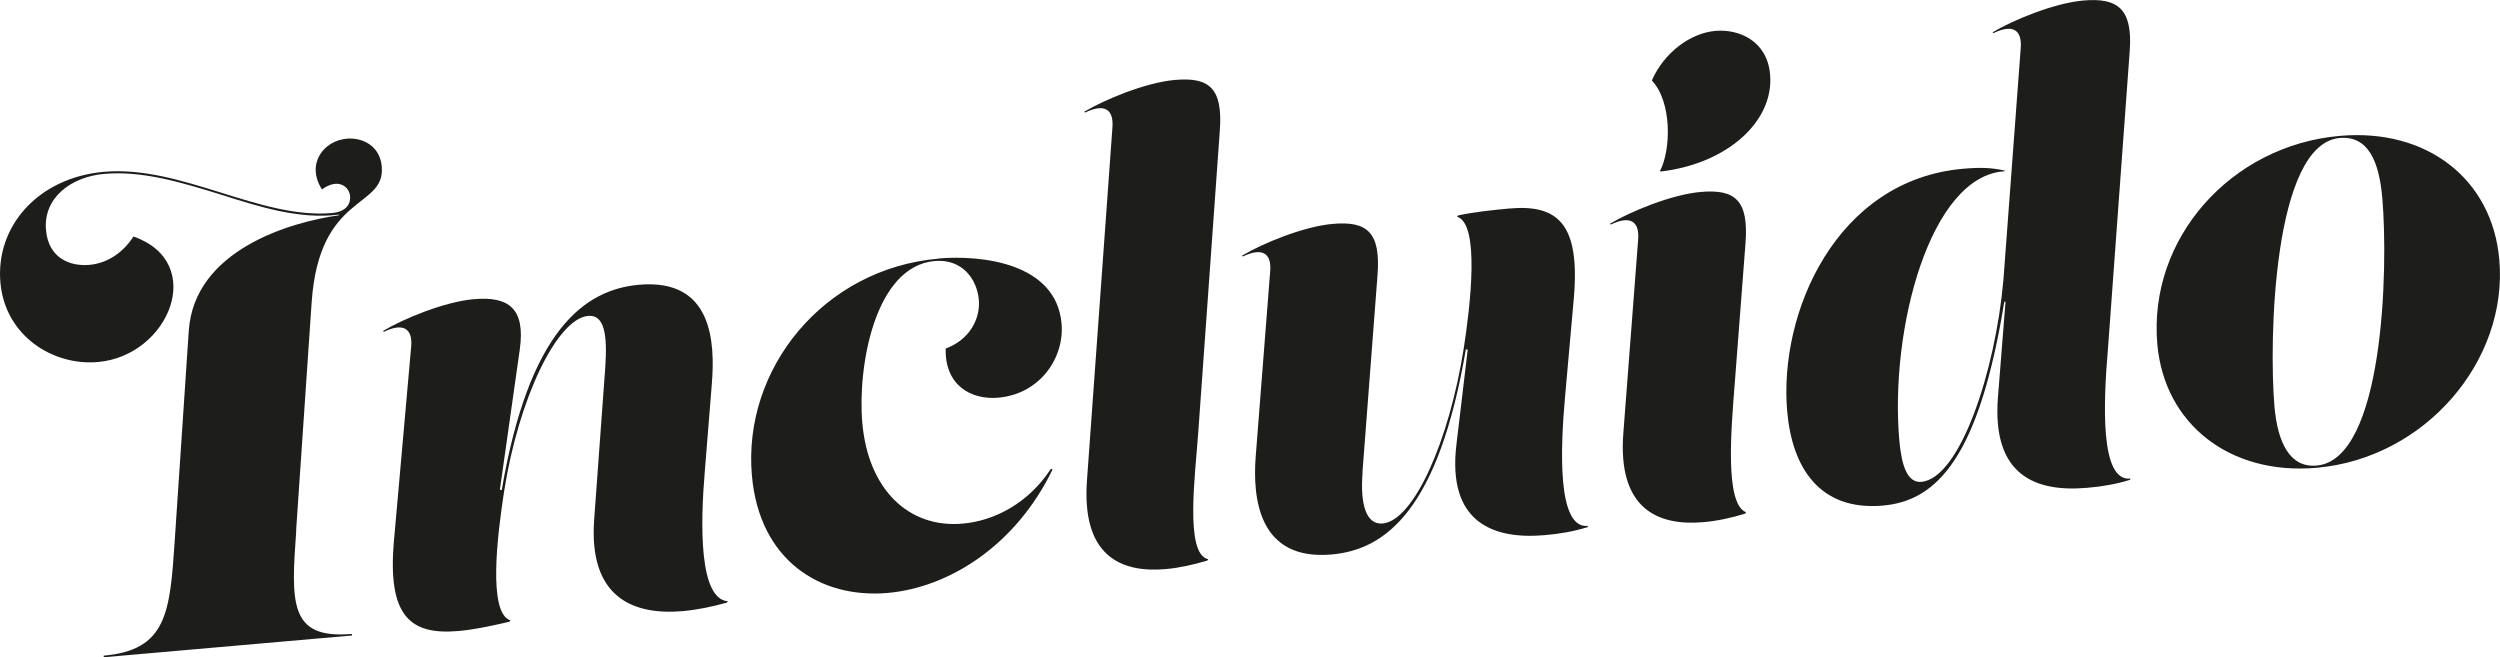 <?xml version="1.0" encoding="iso-8859-1"?><!-- Generator: Adobe Illustrator 25.2.0, SVG Export Plug-In . SVG Version: 6.00 Build 0)  --><svg version="1.1" id="Capa_1" xmlns="http://www.w3.org/2000/svg" xmlns:xlink="http://www.w3.org/1999/xlink" x="0px" y="0px" viewBox="0 0 188.592 49.571" style="enable-background:new 0 0 188.592 49.571;" xml:space="preserve"><g><path style="fill:#1D1D1B;" d="m22.35 39.99c-.38 5.43-.59 8.25 4.19 7.83l.01.12l-18.72 1.64l-.01-.12c4.76-.42 5-3.23 5.36-8.66l1.06-15.84c.41-6.13 7.73-8.22 11.33-8.72l-.01-.05c-2.99.38-6.03-.6-8.9-1.51c-2.92-.9-5.88-1.82-8.81-1.56c-2.5.22-4.6 1.81-4.38 4.24c.19 2.15 1.86 2.75 3.28 2.62c1.24-.11 2.47-.82 3.32-2.14c5.57 1.96 2.68 9-2.68 9.47c-3.39.3-7.01-1.97-7.36-6c-.37-4.26 2.86-7.91 7.81-8.35c5.82-.51 11.76 3.59 17.21 3.11c1.1-.1 1.41-.72 1.36-1.27c-.06-.73-.91-1.4-2.12-.51c-1.23-1.92.12-3.68 1.88-3.83c1.15-.1 2.49.52 2.63 2.1c.28 3.23-4.72 1.94-5.29 10.25l-1.17 17.18z"/><path style="fill:#1D1D1B;" d="m37.71 36.94l.14.03c2.06-12.07 6.25-15.13 10.37-15.49c5.52-.48 5.73 4.3 5.48 7.46l-.53 6.6c-.34 4-.45 9.64 1.74 9.82l-.08.1c-1.08.3-2.21.54-3.31.64c-3.78.33-7.11-1.04-6.7-6.87l.84-11.52c.17-2.48-.07-3.99-1.29-3.88c-2.36.21-5.25 6.25-6.34 13.23c-.5 3.23-1.25 9.2.48 9.74l-.08.1c-1.45.34-2.74.61-3.84.7c-3.62.32-5.38-1.08-4.87-6.82l1.3-14.66c.11-1.35-.62-1.79-2.06-1.09l-.07-.06c1.53-.92 4.65-2.21 6.85-2.4c2.61-.23 3.91.67 3.47 3.8l-1.5 10.56z"/><path style="fill:#1D1D1B;" d="m70.79 19.5c3.25-.28 8.89.33 9.29 4.91c.23 2.61-1.66 5.32-4.77 5.59c-2.06.18-4.05-.94-3.97-3.71c1.83-.67 2.62-2.26 2.5-3.68c-.14-1.56-1.26-3.1-3.33-2.92c-4.54.4-5.83 8.01-5.46 12.21c.44 5.02 3.49 7.96 7.57 7.6c2.43-.21 4.99-1.57 6.66-4.14l.12.06c-2.78 5.74-7.81 8.9-12.44 9.31c-5.09.44-9.68-2.46-10.24-8.87c-.7-8.02 5.38-15.59 14.08-16.35z"/><path style="fill:#1D1D1B;" d="m90.4 32.51c-.22 3.25-1.06 9.3.75 9.68l-.08.1c-1.01.3-2.1.55-3.13.64c-3.39.3-6.37-.99-5.94-6.73l1.92-26.62c.09-1.35-.62-1.79-2.06-1.09l-.07-.06c1.54-.92 4.65-2.21 6.85-2.4c2.61-.23 3.61.65 3.38 3.81l-1.62 22.67z"/><path style="fill:#1D1D1B;" d="m102.79 35.63c-.2 2.49.3 3.97 1.51 3.86c2.36-.21 5.02-6.23 6.12-13.21c.5-3.23 1.23-9.39-.5-9.93l.08-.1c1.25-.27 2.76-.42 3.85-.52c3.62-.32 5.38 1.08 4.87 6.82l-.65 7.3c-.36 4-.62 10.1 1.74 9.82l-.06.1c-1.03.32-2.13.51-3.23.6c-3.9.34-7.36-.97-6.65-6.85l.85-7.14l-.14-.03c-2.06 12.07-6.02 15.12-10.14 15.48c-5.52.48-5.96-4.28-5.71-7.44l1.09-13.95c.11-1.35-.62-1.79-2.06-1.09l-.07-.06c1.53-.92 4.65-2.21 6.85-2.4c2.61-.23 3.61.65 3.38 3.81l-1.14 14.92z"/><path style="fill:#1D1D1B;" d="m130.86 28.97c-.25 3.25-.78 9.02.85 9.67l-.04.1c-1.03.32-2.12.56-3.17.65c-3.44.3-6.48-1-6.04-6.72l1.12-14.64c.09-1.35-.62-1.79-2.06-1.09l-.07-.06c1.53-.92 4.65-2.21 6.85-2.4c2.61-.23 3.61.65 3.38 3.81l-.82 10.69zm-5.63-16.08c.83-1.6.91-5.2-.62-6.82c.92-2.11 2.92-3.58 4.8-3.74c1.74-.15 3.9.72 4.12 3.29c.31 3.57-3.29 6.75-8.27 7.32l-.03-.04z"/><path style="fill:#1D1D1B;" d="m152.44 3.59c.09-1.35-.62-1.79-2.06-1.09l-.07-.06c1.53-.92 4.65-2.21 6.85-2.4c2.61-.23 3.73.64 3.5 3.8l-1.64 22.44c-.34 4-.64 10.1 1.71 9.82l-.06.1c-1.03.32-2.12.51-3.23.6c-3.9.34-7.19-.94-6.72-6.85l.57-7.18l-.09-.02c-1.89 11.66-5.03 15.03-9.16 15.39c-4.81.42-6.86-2.91-7.22-7.12c-.65-7.42 3.69-17.45 13.27-18.29c1.28-.11 2.12-.09 3.15.14l-.02.05c-5.63.33-8.68 11.93-7.94 20.32c.17 1.88.6 3.2 1.66 3.11c2.93-.26 5.59-8.38 6.19-15.22l1.31-17.54z"/><path style="fill:#1D1D1B;" d="m188.54 19.59c.67 7.63-5.59 14.98-13.79 15.7c-6.53.57-11.48-3.29-12.01-9.34c-.69-7.95 5.54-14.98 13.77-15.7c6.57-.58 11.5 3.26 12.03 9.34zm-8.83-4.68c-.24-2.73-1.06-4.69-3.21-4.5c-5.04.44-5.35 15.36-4.92 20.28c.24 2.7 1.16 4.61 3.18 4.43c5.06-.44 5.42-14.83 4.95-20.22z"/></g><g/><g/><g/><g/><g/><g/><g/><g/><g/><g/><g/><g/><g/><g/><g/></svg>